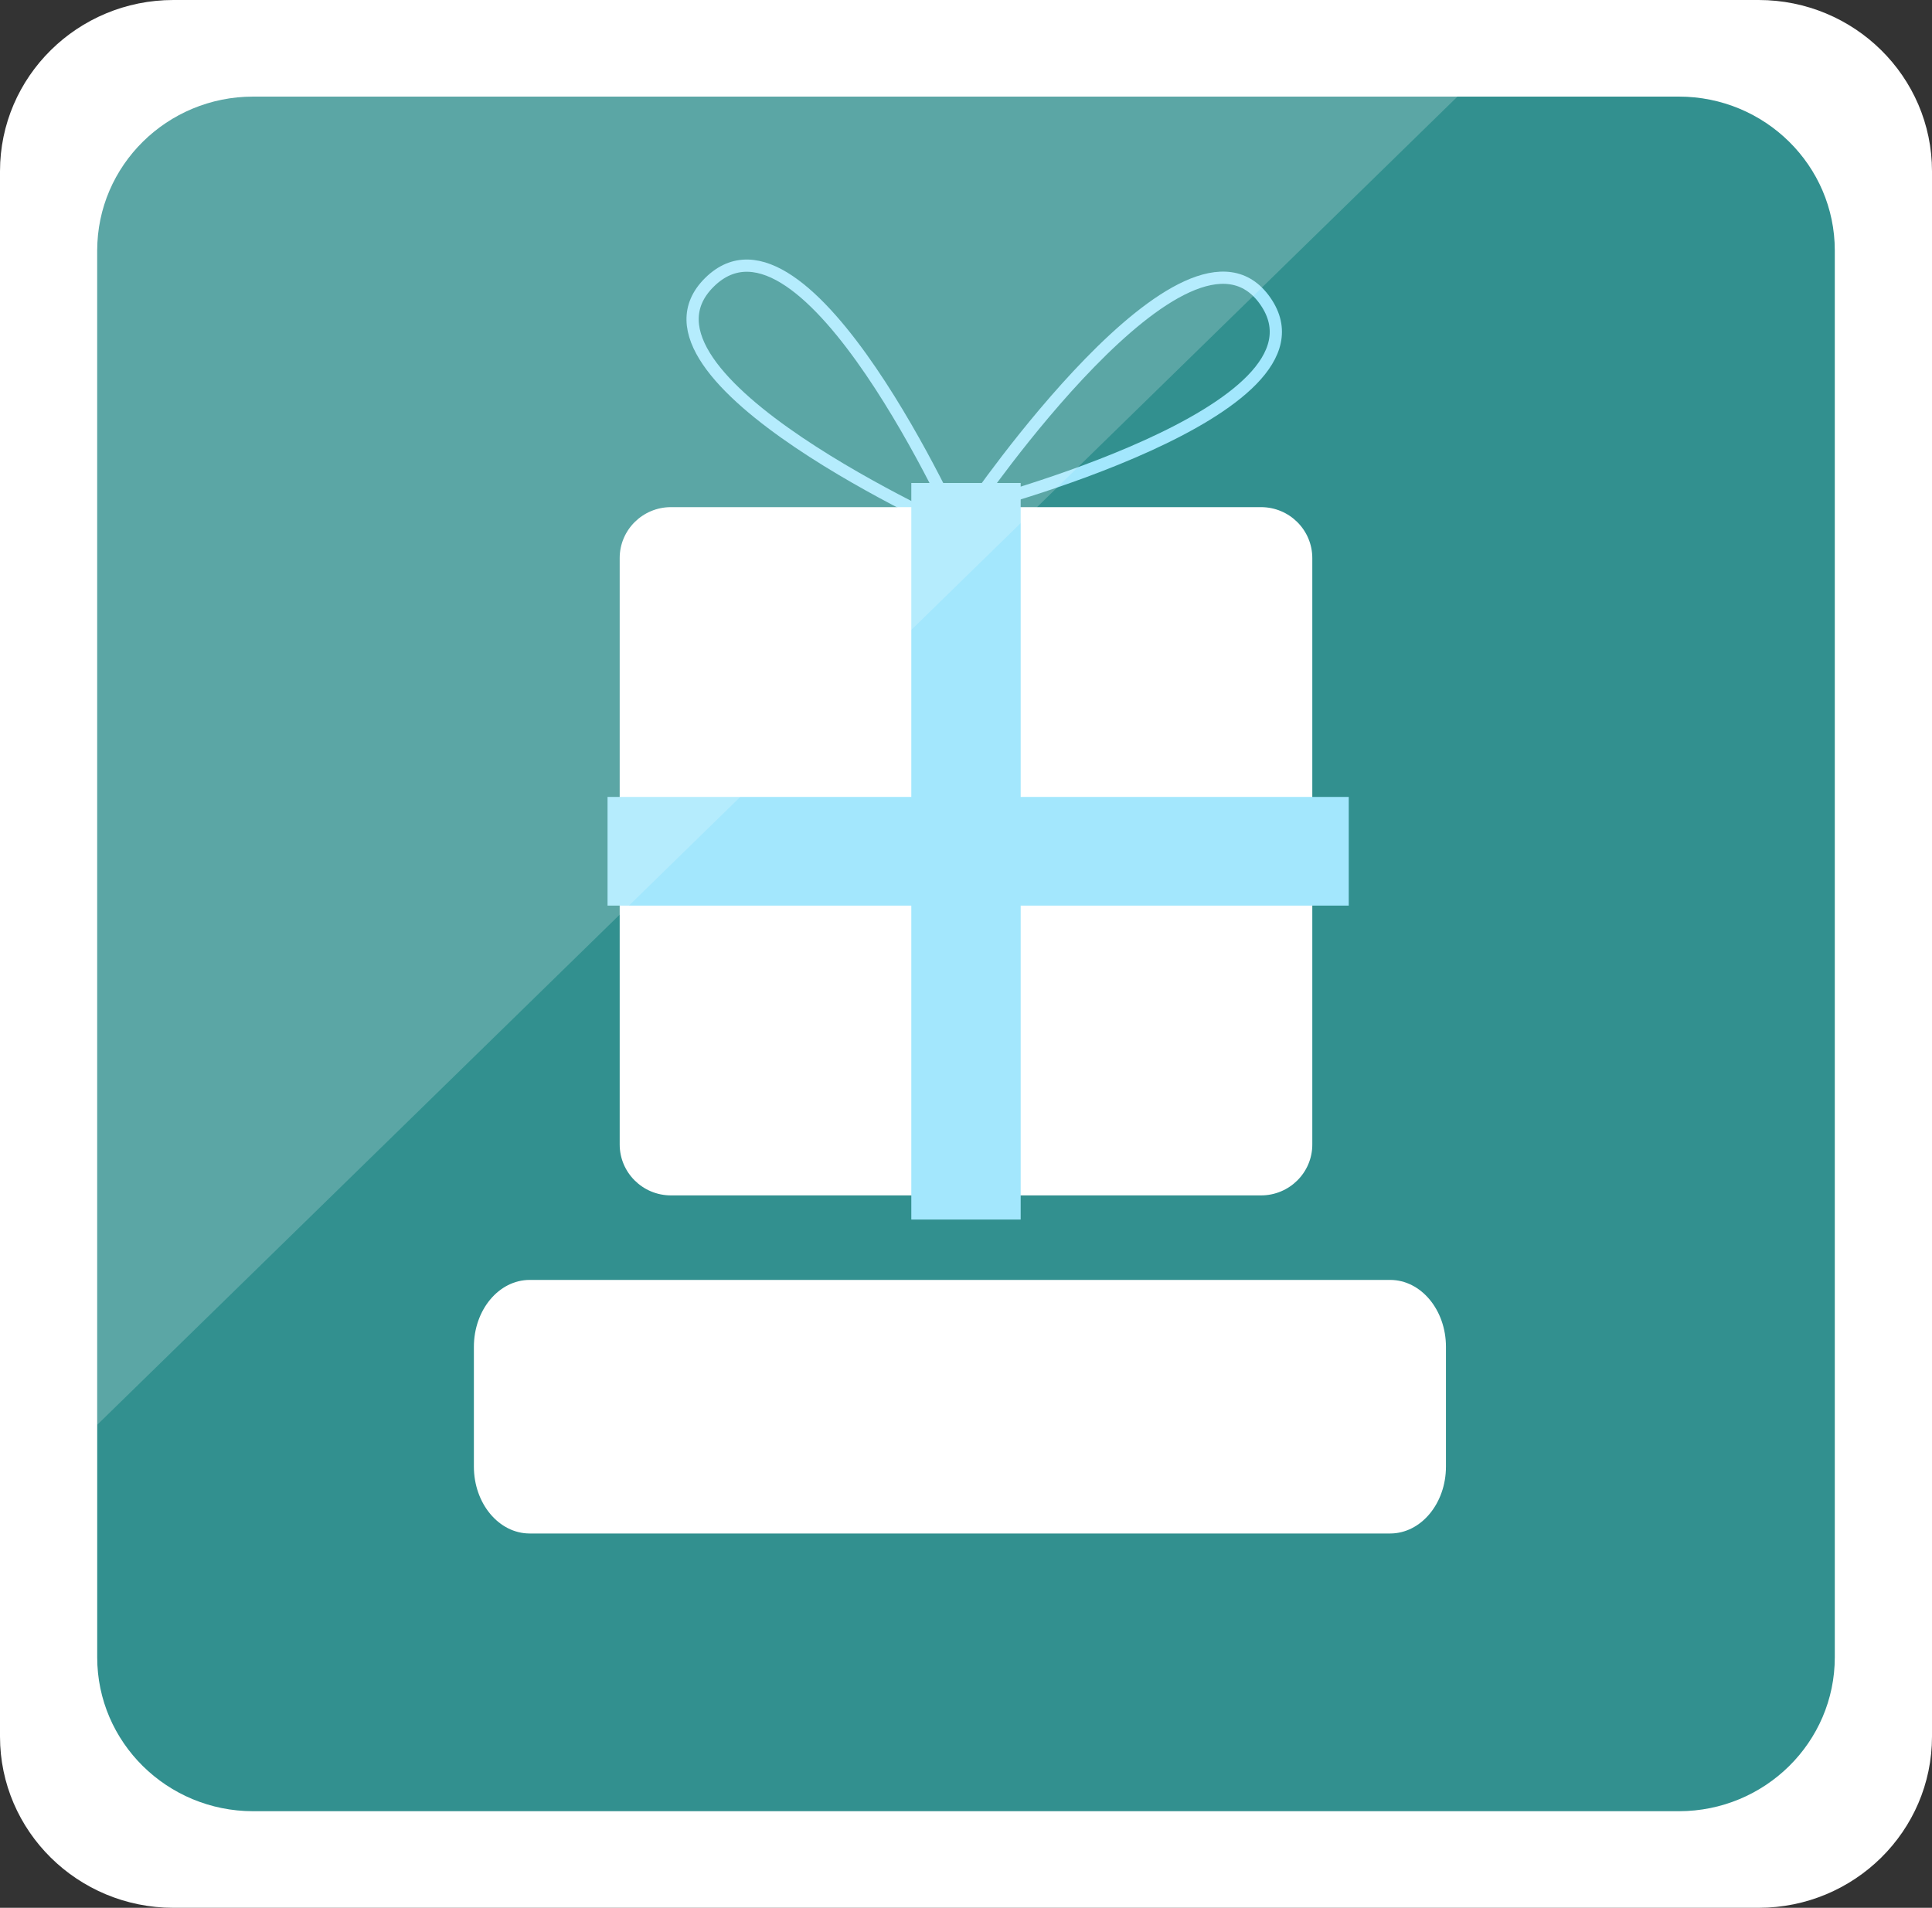 <?xml version="1.0" encoding="UTF-8"?>
<svg width="160px" height="158px" viewBox="0 0 160 158" version="1.1" xmlns="http://www.w3.org/2000/svg" xmlns:xlink="http://www.w3.org/1999/xlink">
    <rect x="0" y="0" width="160" height="158" fill="#333333" stroke="none"/>
    <title>Group 2</title>
    <g id="Desktop" stroke="none" stroke-width="1" fill="none" fill-rule="evenodd">
        <g id="Welcome-bonuses" transform="translate(-1106, -113)">
            <g id="Group-7" transform="translate(1105.386, 113)">
                <g id="Group-2" transform="translate(0.614, 0)">
                    <path d="M145.638,158 L14.363,158 C6.432,158 0,151.649 0,143.817 L0,14.183 C0,6.351 6.432,0 14.363,0 L145.638,0 C153.568,0 160,6.351 160,14.183 L160,143.812 C160,151.649 153.568,158 145.638,158 Z" id="Path" fill="#FFFFFF" fill-rule="nonzero"></path>
                    <path d="M139.033,150 L20.968,150 C13.835,150 8.05,144.292 8.05,137.253 L8.05,20.747 C8.05,13.708 13.835,8 20.968,8 L139.033,8 C146.165,8 151.95,13.708 151.95,20.747 L151.95,137.249 C151.95,144.292 146.165,150 139.033,150 Z" id="Path" fill="#32908F" fill-rule="nonzero"></path>
                    <g id="Group-6" transform="translate(50.314, 22)">
                        <path d="M29.182,22 C29.182,22 0.462,9.237 8.446,1.373 C16.429,-6.491 29.182,22 29.182,22 Z" id="Path" stroke="#A3E7FD" stroke-width="1.012"></path>
                        <path d="M30.189,20 C30.189,20 48.111,-6.21 54.476,2.938 C60.841,12.085 30.189,20 30.189,20 Z" id="Path" stroke="#A3E7FD" stroke-width="1.012"></path>
                        <path d="M54.117,77 L5.254,77 C2.907,77 1.006,75.111 1.006,72.78 L1.006,24.22 C1.006,21.888 2.907,20 5.254,20 L54.117,20 C56.464,20 58.365,21.888 58.365,24.22 L58.365,72.78 C58.369,75.111 56.464,77 54.117,77 Z" id="Path" fill="#FFFFFF" fill-rule="nonzero"></path>
                        <polygon id="Path" fill="#A3E7FD" fill-rule="nonzero" points="34.214 18 25.157 18 25.157 79 34.214 79"></polygon>
                        <polygon id="Path" fill="#A3E7FD" fill-rule="nonzero" points="61.384 53 61.384 44 0 44 0 53"></polygon>
                    </g>
                    <path d="M8.05,118 L8.05,10.096 C8.05,7.281 10.387,5 13.268,5 L123.774,5 L8.05,118 Z" id="Path" fill="#FFFFFF" fill-rule="nonzero" opacity="0.2"></path>
                    <path d="M115.126,127 L43.868,127 C41.313,127 39.245,124.519 39.245,121.456 L39.245,111.545 C39.245,108.481 41.313,106 43.868,106 L115.126,106 C117.68,106 119.748,108.481 119.748,111.545 L119.748,121.456 C119.748,124.519 117.675,127 115.126,127 Z" id="Path" fill="#FFFFFF" fill-rule="nonzero"></path>
                </g>
            </g>
        </g>
    </g>
</svg>